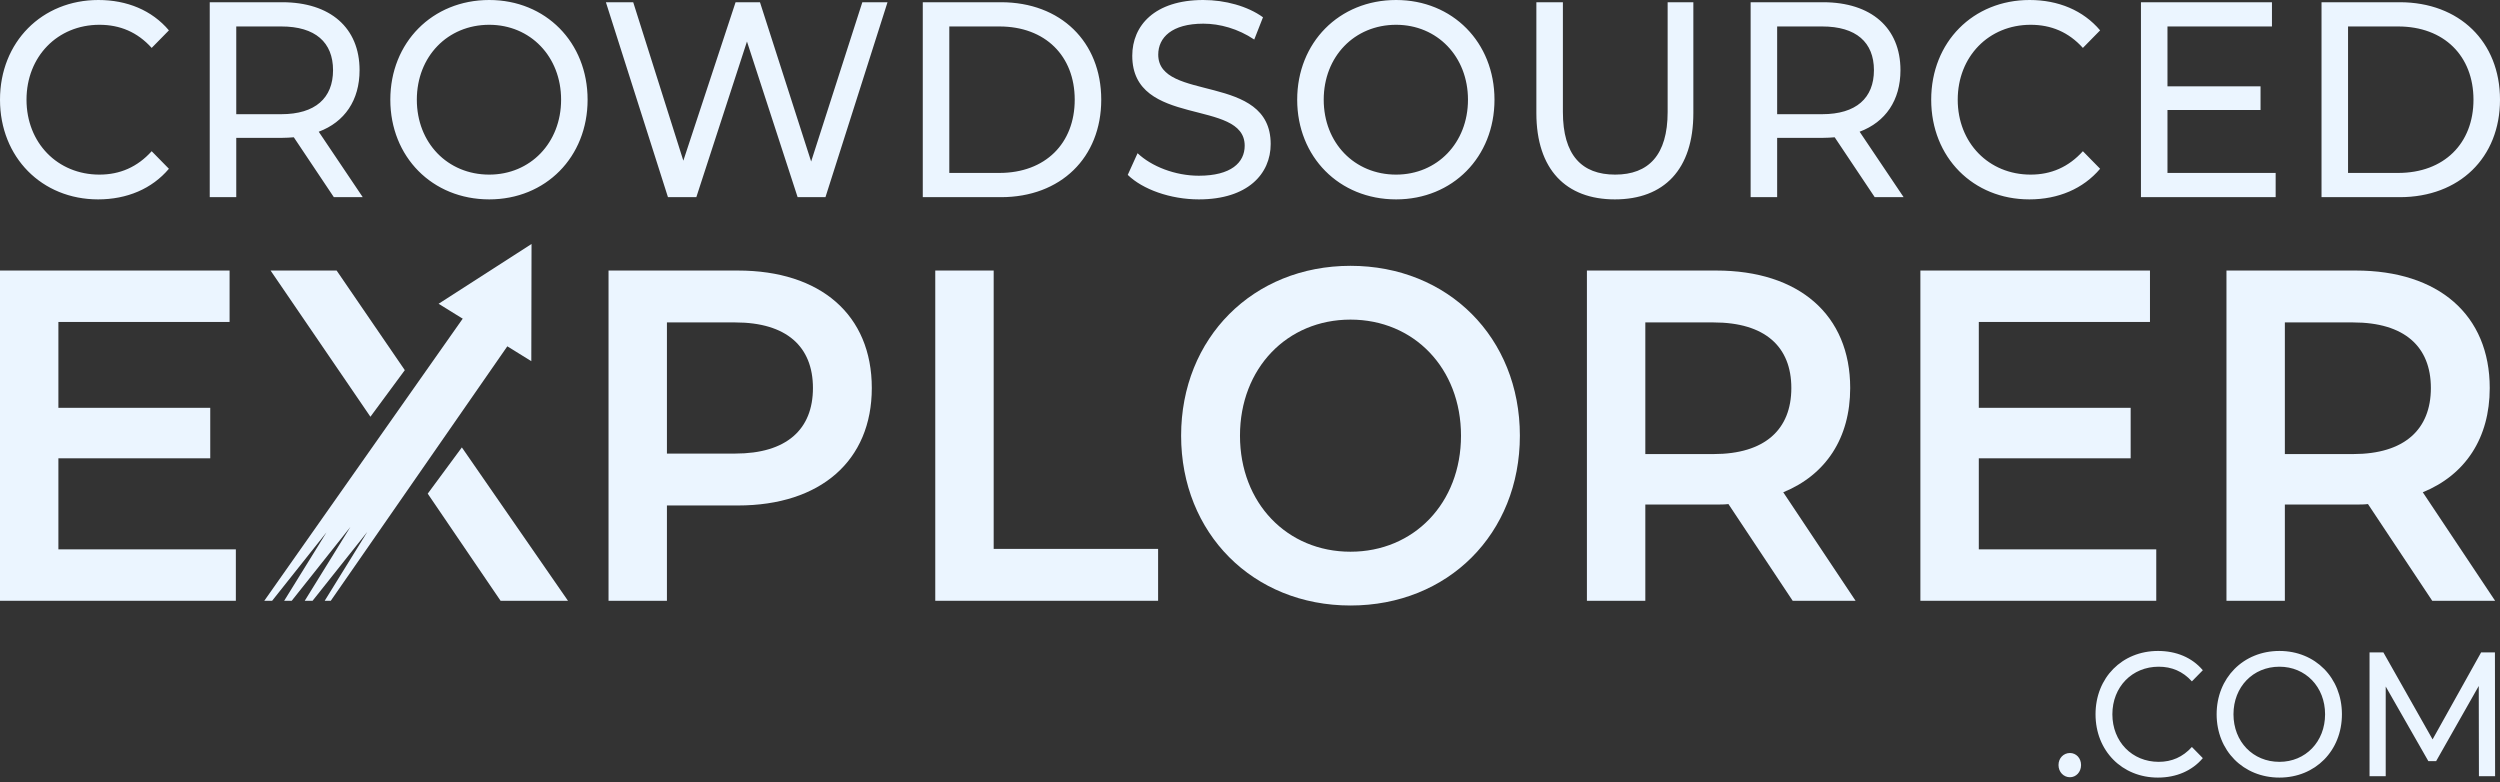 <svg width="179" height="56" viewBox="0 0 179 56" fill="none" xmlns="http://www.w3.org/2000/svg">
<rect x="0" y="0" width="179" height="56" fill="#333333" stroke="none"/>
<path fill-rule="evenodd" clip-rule="evenodd" d="M168.12 12.382V1.895H171.708C174.993 1.895 177.101 4.008 177.101 7.139C177.101 10.269 174.993 12.382 171.708 12.382H168.12ZM166.221 14.117H171.822C176.095 14.117 179 11.285 179 7.139C179 2.991 176.095 0.16 171.822 0.16H166.221V14.117ZM155.191 12.382V7.876H161.855V6.181H155.191V1.895H162.672V0.16H153.292V14.117H162.937V12.382H155.191ZM145.299 14.276C147.368 14.276 149.154 13.518 150.368 12.084L149.134 10.827C148.109 11.963 146.856 12.502 145.395 12.502C142.395 12.502 140.173 10.229 140.173 7.139C140.173 4.048 142.395 1.775 145.395 1.775C146.856 1.775 148.109 2.293 149.134 3.43L150.368 2.174C149.154 0.738 147.368 -5.14984e-05 145.318 -5.14984e-05C141.274 -5.14984e-05 138.274 3.011 138.274 7.139C138.274 11.266 141.274 14.276 145.299 14.276ZM130.471 8.176H127.244V1.895H130.471C132.901 1.895 134.174 3.031 134.174 5.025C134.174 7.019 132.901 8.176 130.471 8.176ZM136.3 14.117L133.149 9.431C135.009 8.734 136.073 7.179 136.073 5.025C136.073 1.995 133.984 0.16 130.529 0.16H125.345V14.117H127.244V9.87H130.529C130.813 9.87 131.098 9.851 131.364 9.83L134.23 14.117H136.3ZM115.624 14.276C119.138 14.276 121.244 12.143 121.244 8.095V0.16H119.403V8.015C119.403 11.106 118.035 12.502 115.644 12.502C113.251 12.502 111.903 11.106 111.903 8.015V0.16H110.004V8.095C110.004 12.143 112.131 14.276 115.624 14.276ZM99.961 12.502C96.98 12.502 94.778 10.229 94.778 7.139C94.778 4.048 96.98 1.775 99.961 1.775C102.904 1.775 105.107 4.048 105.107 7.139C105.107 10.229 102.904 12.502 99.961 12.502ZM99.961 14.276C104.006 14.276 107.005 11.245 107.005 7.139C107.005 3.031 104.006 -5.14984e-05 99.961 -5.14984e-05C95.879 -5.14984e-05 92.879 3.051 92.879 7.139C92.879 11.226 95.879 14.276 99.961 14.276ZM85.836 14.276C89.349 14.276 90.981 12.442 90.981 10.312C90.981 5.191 82.93 7.328 82.93 3.912C82.93 2.692 83.899 1.695 86.159 1.695C87.335 1.695 88.646 2.054 89.804 2.832L90.43 1.237C89.329 0.439 87.716 -5.14984e-05 86.159 -5.14984e-05C82.665 -5.14984e-05 81.07 1.835 81.07 3.992C81.07 9.179 89.12 7.028 89.12 10.432C89.12 11.648 88.133 12.582 85.836 12.582C84.127 12.582 82.437 11.907 81.45 10.97L80.747 12.522C81.81 13.559 83.804 14.276 85.836 14.276ZM67.97 12.382V1.895H71.558C74.843 1.895 76.95 4.008 76.95 7.139C76.95 10.269 74.843 12.382 71.558 12.382H67.97ZM66.071 14.117H71.672C75.944 14.117 78.849 11.285 78.849 7.139C78.849 2.991 75.944 0.16 71.672 0.16H66.071V14.117ZM61.743 0.16L58.078 11.564L54.414 0.16H52.667L48.927 11.505L45.338 0.16H43.382L47.826 14.117H49.857L53.483 2.972L57.11 14.117H59.103L63.546 0.16H61.743ZM35.029 12.502C32.048 12.502 29.845 10.229 29.845 7.139C29.845 4.048 32.048 1.775 35.029 1.775C37.972 1.775 40.175 4.048 40.175 7.139C40.175 10.229 37.972 12.502 35.029 12.502ZM35.029 14.276C39.073 14.276 42.072 11.245 42.072 7.139C42.072 3.031 39.073 -5.14984e-05 35.029 -5.14984e-05C30.947 -5.14984e-05 27.947 3.051 27.947 7.139C27.947 11.226 30.947 14.276 35.029 14.276ZM20.144 8.176H16.916V1.895H20.144C22.574 1.895 23.846 3.031 23.846 5.025C23.846 7.019 22.574 8.176 20.144 8.176ZM25.973 14.117L22.821 9.431C24.682 8.734 25.745 7.179 25.745 5.025C25.745 1.995 23.656 0.16 20.201 0.16H15.017V14.117H16.916V9.87H20.201C20.486 9.87 20.77 9.851 21.037 9.83L23.903 14.117H25.973ZM7.025 14.276C9.095 14.276 10.879 13.518 12.094 12.084L10.86 10.827C9.835 11.963 8.582 12.502 7.12 12.502C4.12 12.502 1.898 10.229 1.898 7.139C1.898 4.048 4.12 1.775 7.12 1.775C8.582 1.775 9.835 2.293 10.86 3.43L12.094 2.174C10.879 0.738 9.095 -5.14984e-05 7.044 -5.14984e-05C3 -5.14984e-05 0 3.011 0 7.139C0 11.266 3 14.276 7.025 14.276Z" fill="#EBF5FF"/>
<path fill-rule="evenodd" clip-rule="evenodd" d="M4.181 39.334V32.815H15.054V29.2H4.181V23.052H16.438V19.371H0V43.016H16.887V39.334H4.181Z" fill="#EBF5FF"/>
<path fill-rule="evenodd" clip-rule="evenodd" d="M28.984 26.503L24.102 19.37H19.373L26.522 29.839L28.984 26.503Z" fill="#EBF5FF"/>
<path fill-rule="evenodd" clip-rule="evenodd" d="M35.649 22.669L35.553 19.371L18.923 43.016H19.484L23.374 38.121L20.347 43.016H20.886L25.092 37.724L21.819 43.016H22.38L26.296 38.087L23.248 43.016H23.683L37.423 23.212L35.649 22.669Z" fill="#EBF5FF"/>
<path fill-rule="evenodd" clip-rule="evenodd" d="M40.668 43.016L33.069 32.034L30.625 35.346L35.842 43.016H40.668Z" fill="#EBF5FF"/>
<path fill-rule="evenodd" clip-rule="evenodd" d="M52.642 32.476H47.752V23.086H52.642C56.309 23.086 58.207 24.809 58.207 27.782C58.207 30.754 56.309 32.476 52.642 32.476ZM52.834 19.371H43.571V43.016H47.752V36.192H52.834C58.754 36.192 62.421 32.983 62.421 27.782C62.421 22.545 58.754 19.371 52.834 19.371Z" fill="#EBF5FF"/>
<path fill-rule="evenodd" clip-rule="evenodd" d="M66.965 43.016H82.92V39.301H71.147V19.37H66.965V43.016Z" fill="#EBF5FF"/>
<path fill-rule="evenodd" clip-rule="evenodd" d="M96.695 39.503C92.16 39.503 88.783 36.024 88.783 31.194C88.783 26.363 92.16 22.884 96.695 22.884C101.231 22.884 104.608 26.363 104.608 31.194C104.608 36.024 101.231 39.503 96.695 39.503ZM96.695 43.354C103.676 43.354 108.823 38.22 108.823 31.194C108.823 24.167 103.676 19.033 96.695 19.033C89.715 19.033 84.568 24.201 84.568 31.194C84.568 38.186 89.715 43.354 96.695 43.354Z" fill="#EBF5FF"/>
<path fill-rule="evenodd" clip-rule="evenodd" d="M128.26 27.782C128.26 30.754 126.362 32.511 122.694 32.511H117.805V23.086H122.694C126.362 23.086 128.26 24.809 128.26 27.782ZM132.859 43.016L127.681 35.247C130.736 33.997 132.474 31.362 132.474 27.782C132.474 22.545 128.807 19.371 122.887 19.371H113.623V43.016H117.805V36.125H122.887C123.177 36.125 123.467 36.125 123.756 36.091L128.356 43.016H132.859Z" fill="#EBF5FF"/>
<path fill-rule="evenodd" clip-rule="evenodd" d="M141.682 39.334V32.815H152.555V29.2H141.682V23.052H153.938V19.371H137.5V43.016H154.388V39.334H141.682Z" fill="#EBF5FF"/>
<path fill-rule="evenodd" clip-rule="evenodd" d="M174.051 27.782C174.051 30.754 172.152 32.511 168.485 32.511H163.596V23.086H168.485C172.152 23.086 174.051 24.809 174.051 27.782ZM178.65 43.016L173.472 35.247C176.528 33.997 178.265 31.362 178.265 27.782C178.265 22.545 174.598 19.371 168.678 19.371H159.415V43.016H163.596V36.125H168.678C168.968 36.125 169.258 36.125 169.547 36.091L174.148 43.016H178.65Z" fill="#EBF5FF"/>
<path fill-rule="evenodd" clip-rule="evenodd" d="M178.649 55.574L178.637 46.71H177.649L174.173 52.94L170.649 46.71H169.659V55.574H170.817V49.154L173.87 54.497H174.427L177.479 49.116L177.491 55.574H178.649ZM163.208 54.548C161.315 54.548 159.917 53.105 159.917 51.142C159.917 49.18 161.315 47.736 163.208 47.736C165.078 47.736 166.476 49.18 166.476 51.142C166.476 53.105 165.078 54.548 163.208 54.548ZM163.208 55.675C165.777 55.675 167.682 53.751 167.682 51.142C167.682 48.533 165.777 46.608 163.208 46.608C160.616 46.608 158.711 48.546 158.711 51.142C158.711 53.738 160.616 55.675 163.208 55.675ZM154.503 55.675C155.817 55.675 156.951 55.194 157.722 54.282L156.939 53.484C156.287 54.206 155.492 54.548 154.563 54.548C152.658 54.548 151.246 53.105 151.246 51.142C151.246 49.18 152.658 47.736 154.563 47.736C155.492 47.736 156.287 48.065 156.939 48.786L157.722 47.989C156.951 47.077 155.817 46.608 154.514 46.608C151.946 46.608 150.04 48.52 150.04 51.142C150.04 53.763 151.946 55.675 154.503 55.675ZM148.208 55.65C148.643 55.65 149.004 55.283 149.004 54.776C149.004 54.27 148.643 53.915 148.208 53.915C147.762 53.915 147.389 54.27 147.389 54.776C147.389 55.283 147.762 55.65 148.208 55.65Z" fill="#EBF5FF"/>
<path fill-rule="evenodd" clip-rule="evenodd" d="M38.058 17.469L38.042 25.86L31.404 21.75L38.058 17.469Z" fill="#EBF5FF"/>
</svg>

